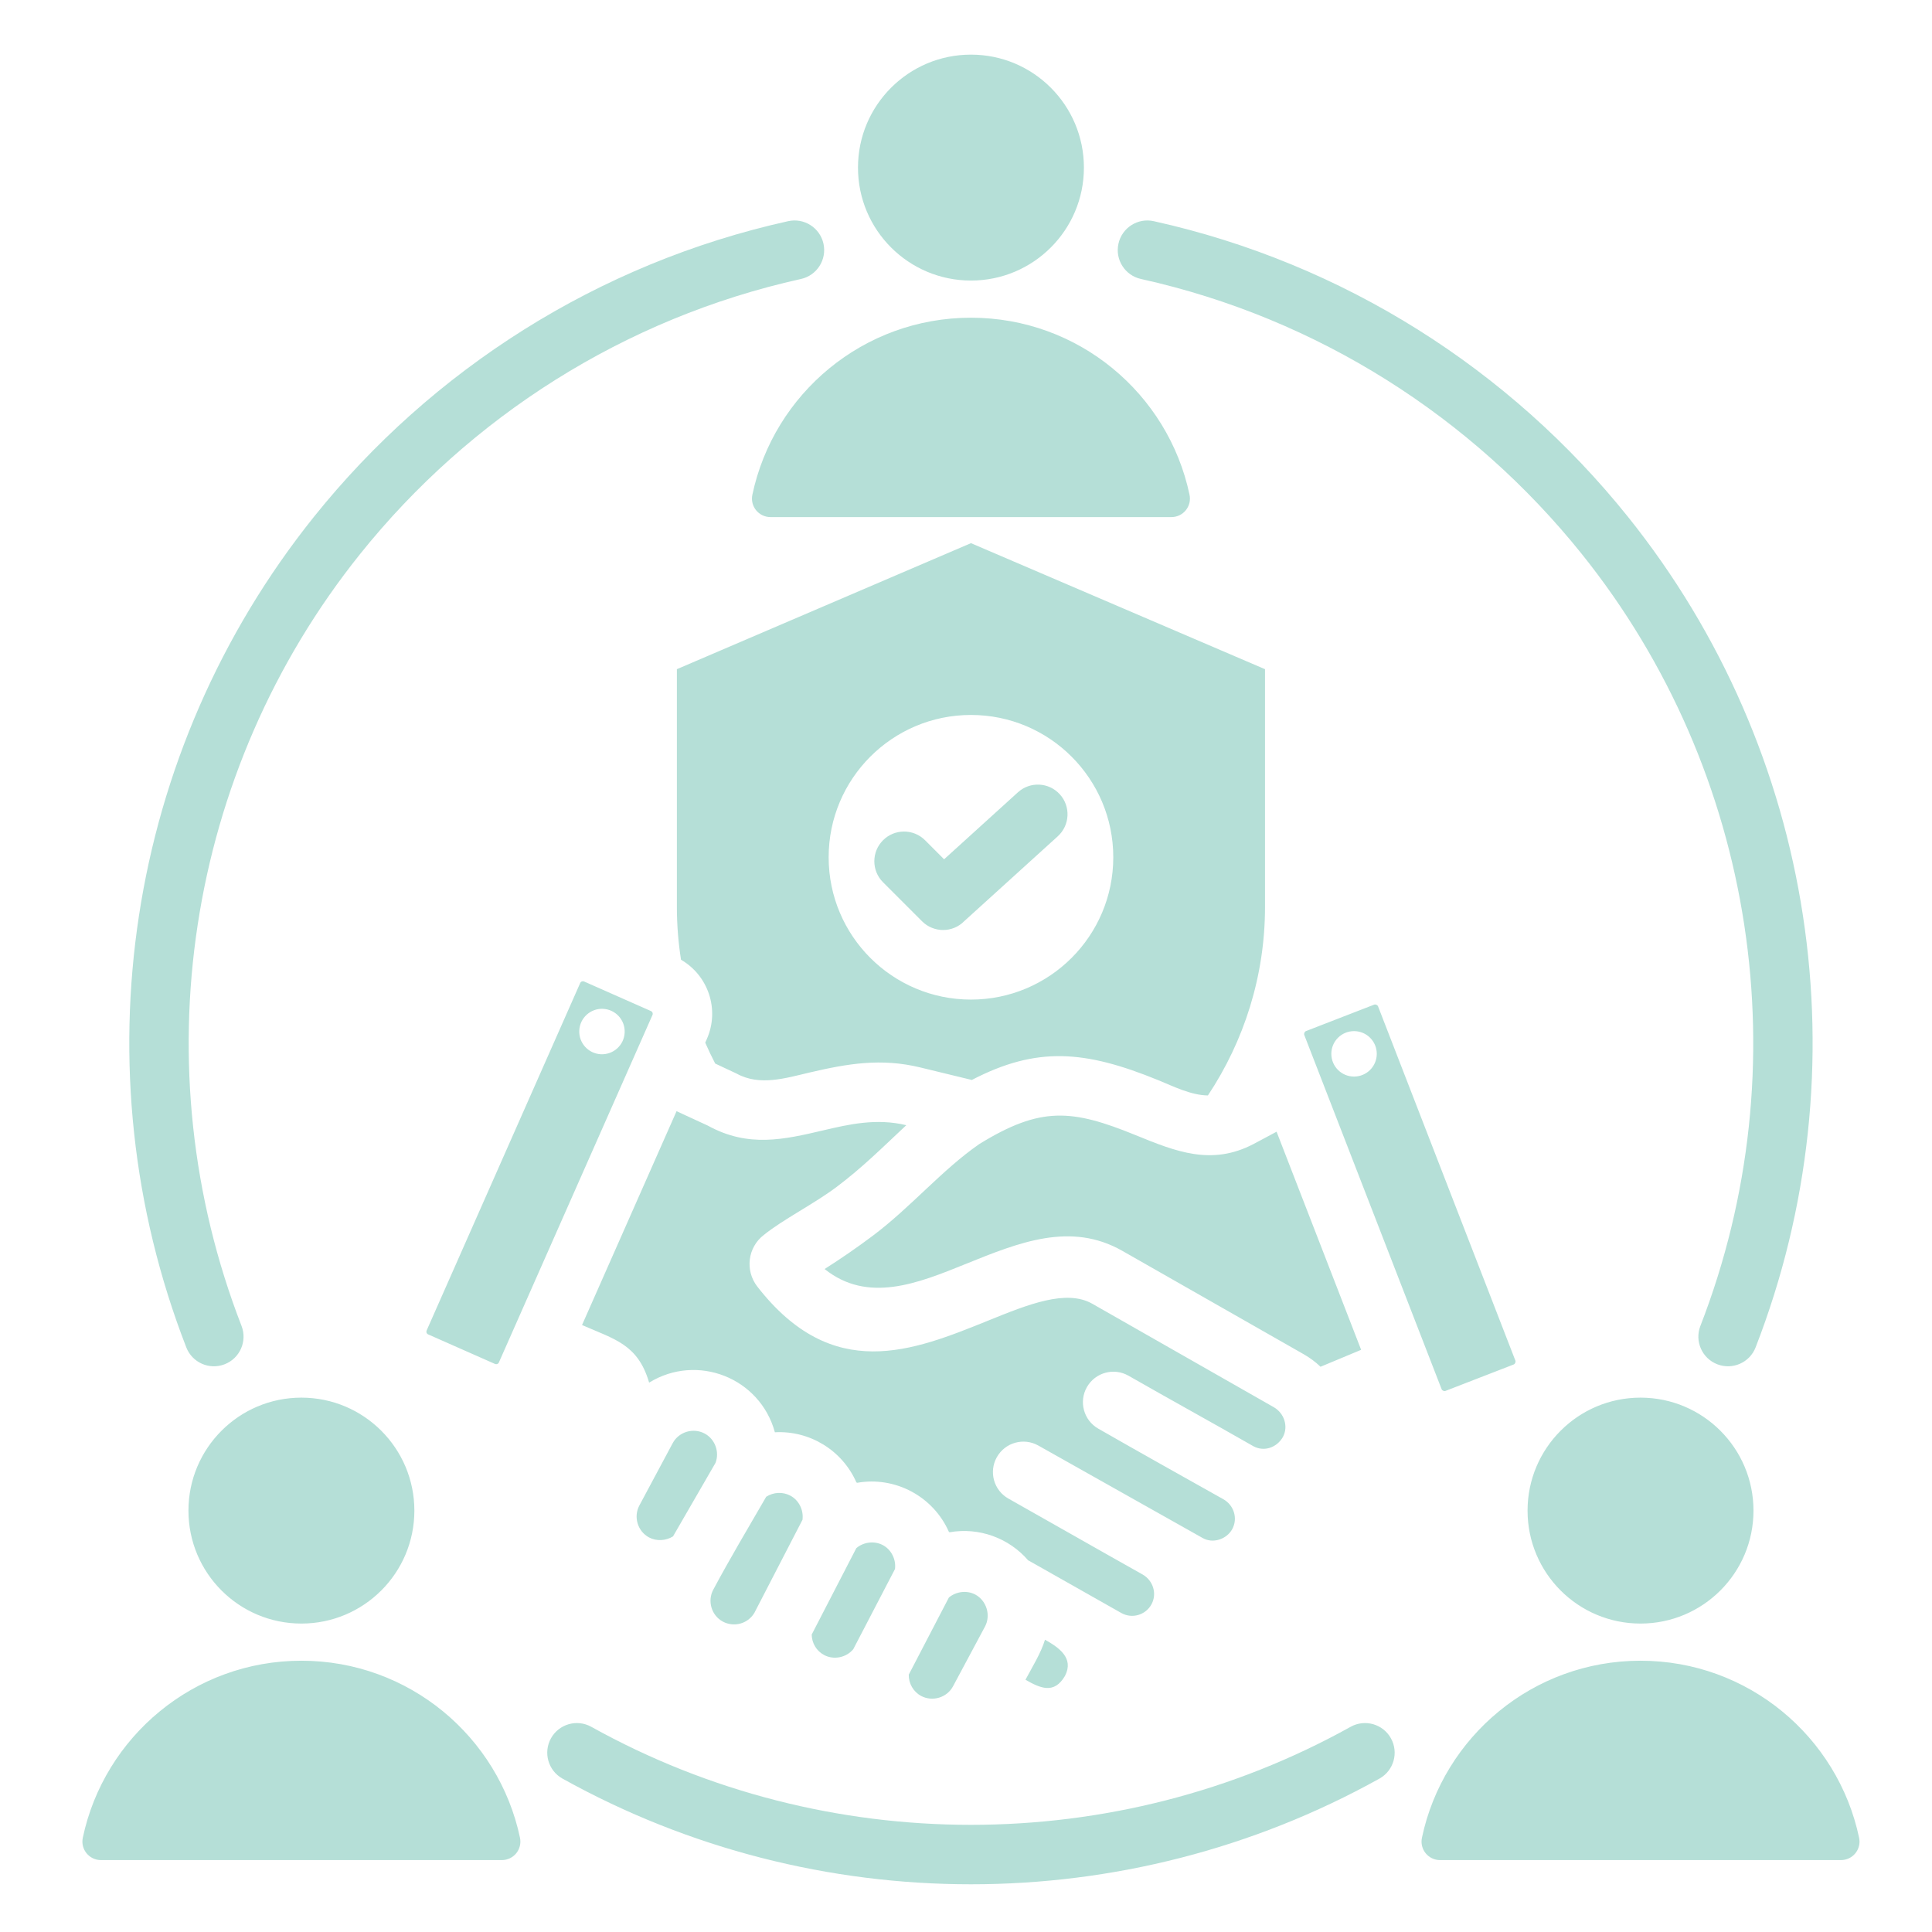 <svg xmlns="http://www.w3.org/2000/svg" width="65" height="65" viewBox="0 0 65 65" fill="none"><path d="M29.709 29.683C29.318 29.293 29.318 28.66 29.709 28.269C30.099 27.879 30.732 27.879 31.123 28.269L31.763 28.91L34.246 26.657C34.654 26.286 35.285 26.316 35.656 26.723C36.027 27.131 35.997 27.762 35.59 28.134L32.441 30.991C32.054 31.388 31.412 31.387 31.022 30.996L29.709 29.683ZM38.387 9.386C44.335 10.704 49.528 14.038 53.214 18.634C59.095 25.969 60.586 35.915 57.207 44.611C57.008 45.124 57.264 45.702 57.777 45.9C58.291 46.098 58.868 45.843 59.066 45.33C62.705 35.964 61.106 25.288 54.768 17.384C50.807 12.444 45.22 8.86 38.816 7.441C38.279 7.322 37.747 7.662 37.629 8.199C37.51 8.736 37.849 9.268 38.387 9.386ZM22.773 22.514L32.667 18.274L42.56 22.514V30.514C42.56 32.834 41.856 35.023 40.639 36.855C40.07 36.85 39.464 36.544 38.97 36.342C36.49 35.328 34.874 35.202 32.696 36.334L30.962 35.913C29.645 35.593 28.521 35.783 27.236 36.084C26.429 36.273 25.558 36.548 24.783 36.12L24.062 35.782C23.942 35.552 23.831 35.317 23.727 35.079L23.781 34.957C24.218 33.967 23.83 32.819 22.912 32.29C22.821 31.709 22.773 31.116 22.773 30.514V22.514ZM27.879 28.842C27.879 31.487 30.023 33.63 32.667 33.63C35.311 33.63 37.455 31.487 37.455 28.842C37.455 26.198 35.311 24.054 32.667 24.054C30.022 24.054 27.879 26.198 27.879 28.842ZM55.193 47.022C53.094 47.022 51.393 48.724 51.393 50.823C51.393 52.922 53.094 54.623 55.193 54.623C57.292 54.623 58.994 52.922 58.994 50.823C58.994 48.724 57.292 47.022 55.193 47.022ZM23.708 48.23C23.325 48.025 22.837 48.17 22.632 48.554C22.258 49.252 21.885 49.95 21.511 50.649C21.306 51.032 21.452 51.52 21.836 51.725C22.085 51.858 22.405 51.84 22.643 51.69L24.073 49.216C24.214 48.848 24.056 48.416 23.708 48.23ZM37.968 46.285C39.366 47.085 40.778 47.86 42.175 48.66C42.542 48.853 42.961 48.697 43.162 48.346C43.355 47.984 43.202 47.541 42.854 47.343L36.752 43.865C35.876 43.365 34.59 43.886 33.251 44.428C30.703 45.46 28.015 46.547 25.478 43.284C25.059 42.743 25.155 41.965 25.699 41.548C26.332 41.035 27.388 40.502 28.135 39.942C29.026 39.273 29.694 38.6 30.491 37.856C29.482 37.612 28.556 37.828 27.692 38.031C26.381 38.338 25.174 38.62 23.816 37.871L22.762 37.385L19.582 44.579C20.668 45.058 21.462 45.221 21.839 46.517C23.457 45.521 25.571 46.354 26.07 48.187C27.244 48.124 28.338 48.795 28.812 49.873L28.839 49.887C30.12 49.661 31.4 50.346 31.924 51.537L31.95 51.551C32.936 51.377 33.943 51.743 34.591 52.496C34.611 52.505 34.631 52.516 34.65 52.527L37.73 54.27C38.089 54.469 38.539 54.338 38.738 53.98C38.937 53.617 38.794 53.17 38.438 52.97C36.934 52.127 35.434 51.267 33.93 50.42C33.436 50.144 33.26 49.519 33.537 49.026C33.814 48.532 34.438 48.356 34.932 48.633L40.459 51.743C40.804 51.943 41.268 51.789 41.456 51.448C41.655 51.086 41.514 50.639 41.157 50.439C39.752 49.652 38.347 48.865 36.95 48.065C36.458 47.783 36.288 47.157 36.569 46.666C36.85 46.174 37.477 46.004 37.968 46.285ZM21.952 34.148L16.784 45.839C16.762 45.891 16.703 45.91 16.653 45.888L14.402 44.893C14.351 44.87 14.332 44.812 14.354 44.762L19.521 33.071C19.544 33.019 19.602 33 19.653 33.022L21.903 34.017C21.954 34.04 21.974 34.098 21.952 34.148ZM21.016 34.74C21.036 34.318 20.71 33.961 20.288 33.941C19.866 33.922 19.508 34.248 19.489 34.669C19.469 35.091 19.795 35.449 20.217 35.469C20.639 35.488 20.997 35.162 21.016 34.74ZM62.547 61.827C61.828 58.426 58.809 55.873 55.193 55.873C51.578 55.873 48.559 58.426 47.84 61.827C47.757 62.218 48.052 62.581 48.451 62.581H61.935C62.335 62.581 62.63 62.218 62.547 61.827ZM28.81 52.085L27.309 54.992C27.313 55.281 27.468 55.543 27.724 55.68C28.051 55.855 28.47 55.77 28.707 55.486L30.111 52.788C30.151 52.467 29.991 52.138 29.703 51.984C29.418 51.832 29.055 51.877 28.81 52.085ZM31.924 53.747L30.574 56.342C30.569 56.637 30.727 56.917 30.988 57.057C31.371 57.262 31.859 57.117 32.064 56.733L33.139 54.724C33.342 54.345 33.191 53.85 32.814 53.648C32.531 53.497 32.169 53.541 31.924 53.747ZM34.501 56.513C35.009 56.805 35.467 57.003 35.829 56.386C36.146 55.778 35.616 55.425 35.158 55.166C35.022 55.616 34.724 56.094 34.501 56.513ZM24.321 54.558C24.696 54.755 25.153 54.632 25.376 54.271L26.999 51.131C27.041 50.807 26.881 50.475 26.591 50.32C26.334 50.183 26.021 50.2 25.778 50.357C25.177 51.397 24.563 52.424 23.997 53.483C23.792 53.866 23.937 54.353 24.321 54.558ZM44.428 45.983L45.794 45.413L42.949 38.075L42.169 38.492C40.762 39.224 39.565 38.746 38.213 38.193C36.054 37.311 35.012 37.221 32.949 38.489C31.682 39.368 30.655 40.606 29.362 41.577C28.839 41.969 28.299 42.342 27.743 42.695C29.196 43.858 30.877 43.178 32.482 42.528C34.288 41.797 36.023 41.094 37.762 42.085L43.864 45.563C44.074 45.683 44.262 45.824 44.428 45.983ZM48.502 46.739C46.962 42.766 45.422 38.794 43.881 34.821C43.864 34.775 43.891 34.708 43.938 34.69L46.232 33.8C46.278 33.783 46.345 33.81 46.363 33.857L50.983 45.775C51 45.821 50.975 45.887 50.927 45.906L48.633 46.795C48.587 46.813 48.52 46.785 48.502 46.739ZM46.32 35.455C46.32 35.033 45.977 34.691 45.555 34.691C45.133 34.691 44.791 35.033 44.791 35.455C44.791 35.878 45.133 36.22 45.555 36.22C45.977 36.22 46.32 35.878 46.32 35.455ZM7.556 45.9C8.07 45.702 8.325 45.124 8.127 44.611C4.748 35.915 6.239 25.969 12.12 18.634C15.805 14.038 20.999 10.704 26.947 9.386C27.484 9.268 27.823 8.736 27.705 8.199C27.586 7.662 27.054 7.322 26.517 7.441C20.113 8.86 14.526 12.444 10.565 17.384C4.228 25.288 2.628 35.964 6.267 45.33C6.466 45.843 7.043 46.099 7.556 45.9ZM32.667 9.439C34.766 9.439 36.467 7.738 36.467 5.639C36.467 3.54 34.766 1.838 32.667 1.838C30.568 1.838 28.866 3.54 28.866 5.639C28.866 7.738 30.568 9.439 32.667 9.439ZM39.409 17.397C39.808 17.397 40.103 17.034 40.02 16.643C39.301 13.242 36.282 10.689 32.667 10.689C29.052 10.689 26.033 13.242 25.313 16.643C25.23 17.034 25.525 17.397 25.925 17.397H39.409ZM6.34 50.823C6.34 52.922 8.041 54.623 10.14 54.623C12.239 54.623 13.941 52.922 13.941 50.823C13.941 48.724 12.239 47.022 10.14 47.022C8.041 47.022 6.34 48.724 6.34 50.823ZM10.14 55.873C6.525 55.873 3.506 58.426 2.786 61.827C2.704 62.218 2.999 62.581 3.398 62.581H16.882C17.282 62.581 17.576 62.218 17.494 61.827C16.774 58.426 13.755 55.873 10.14 55.873ZM45.441 58.096C37.536 62.494 27.797 62.494 19.892 58.096C19.411 57.829 18.805 58.002 18.537 58.483C18.27 58.964 18.443 59.571 18.924 59.839C27.446 64.58 37.887 64.58 46.41 59.839C46.891 59.571 47.064 58.964 46.796 58.483C46.529 58.002 45.922 57.829 45.441 58.096Z" fill="#B5DFD7"></path></svg>